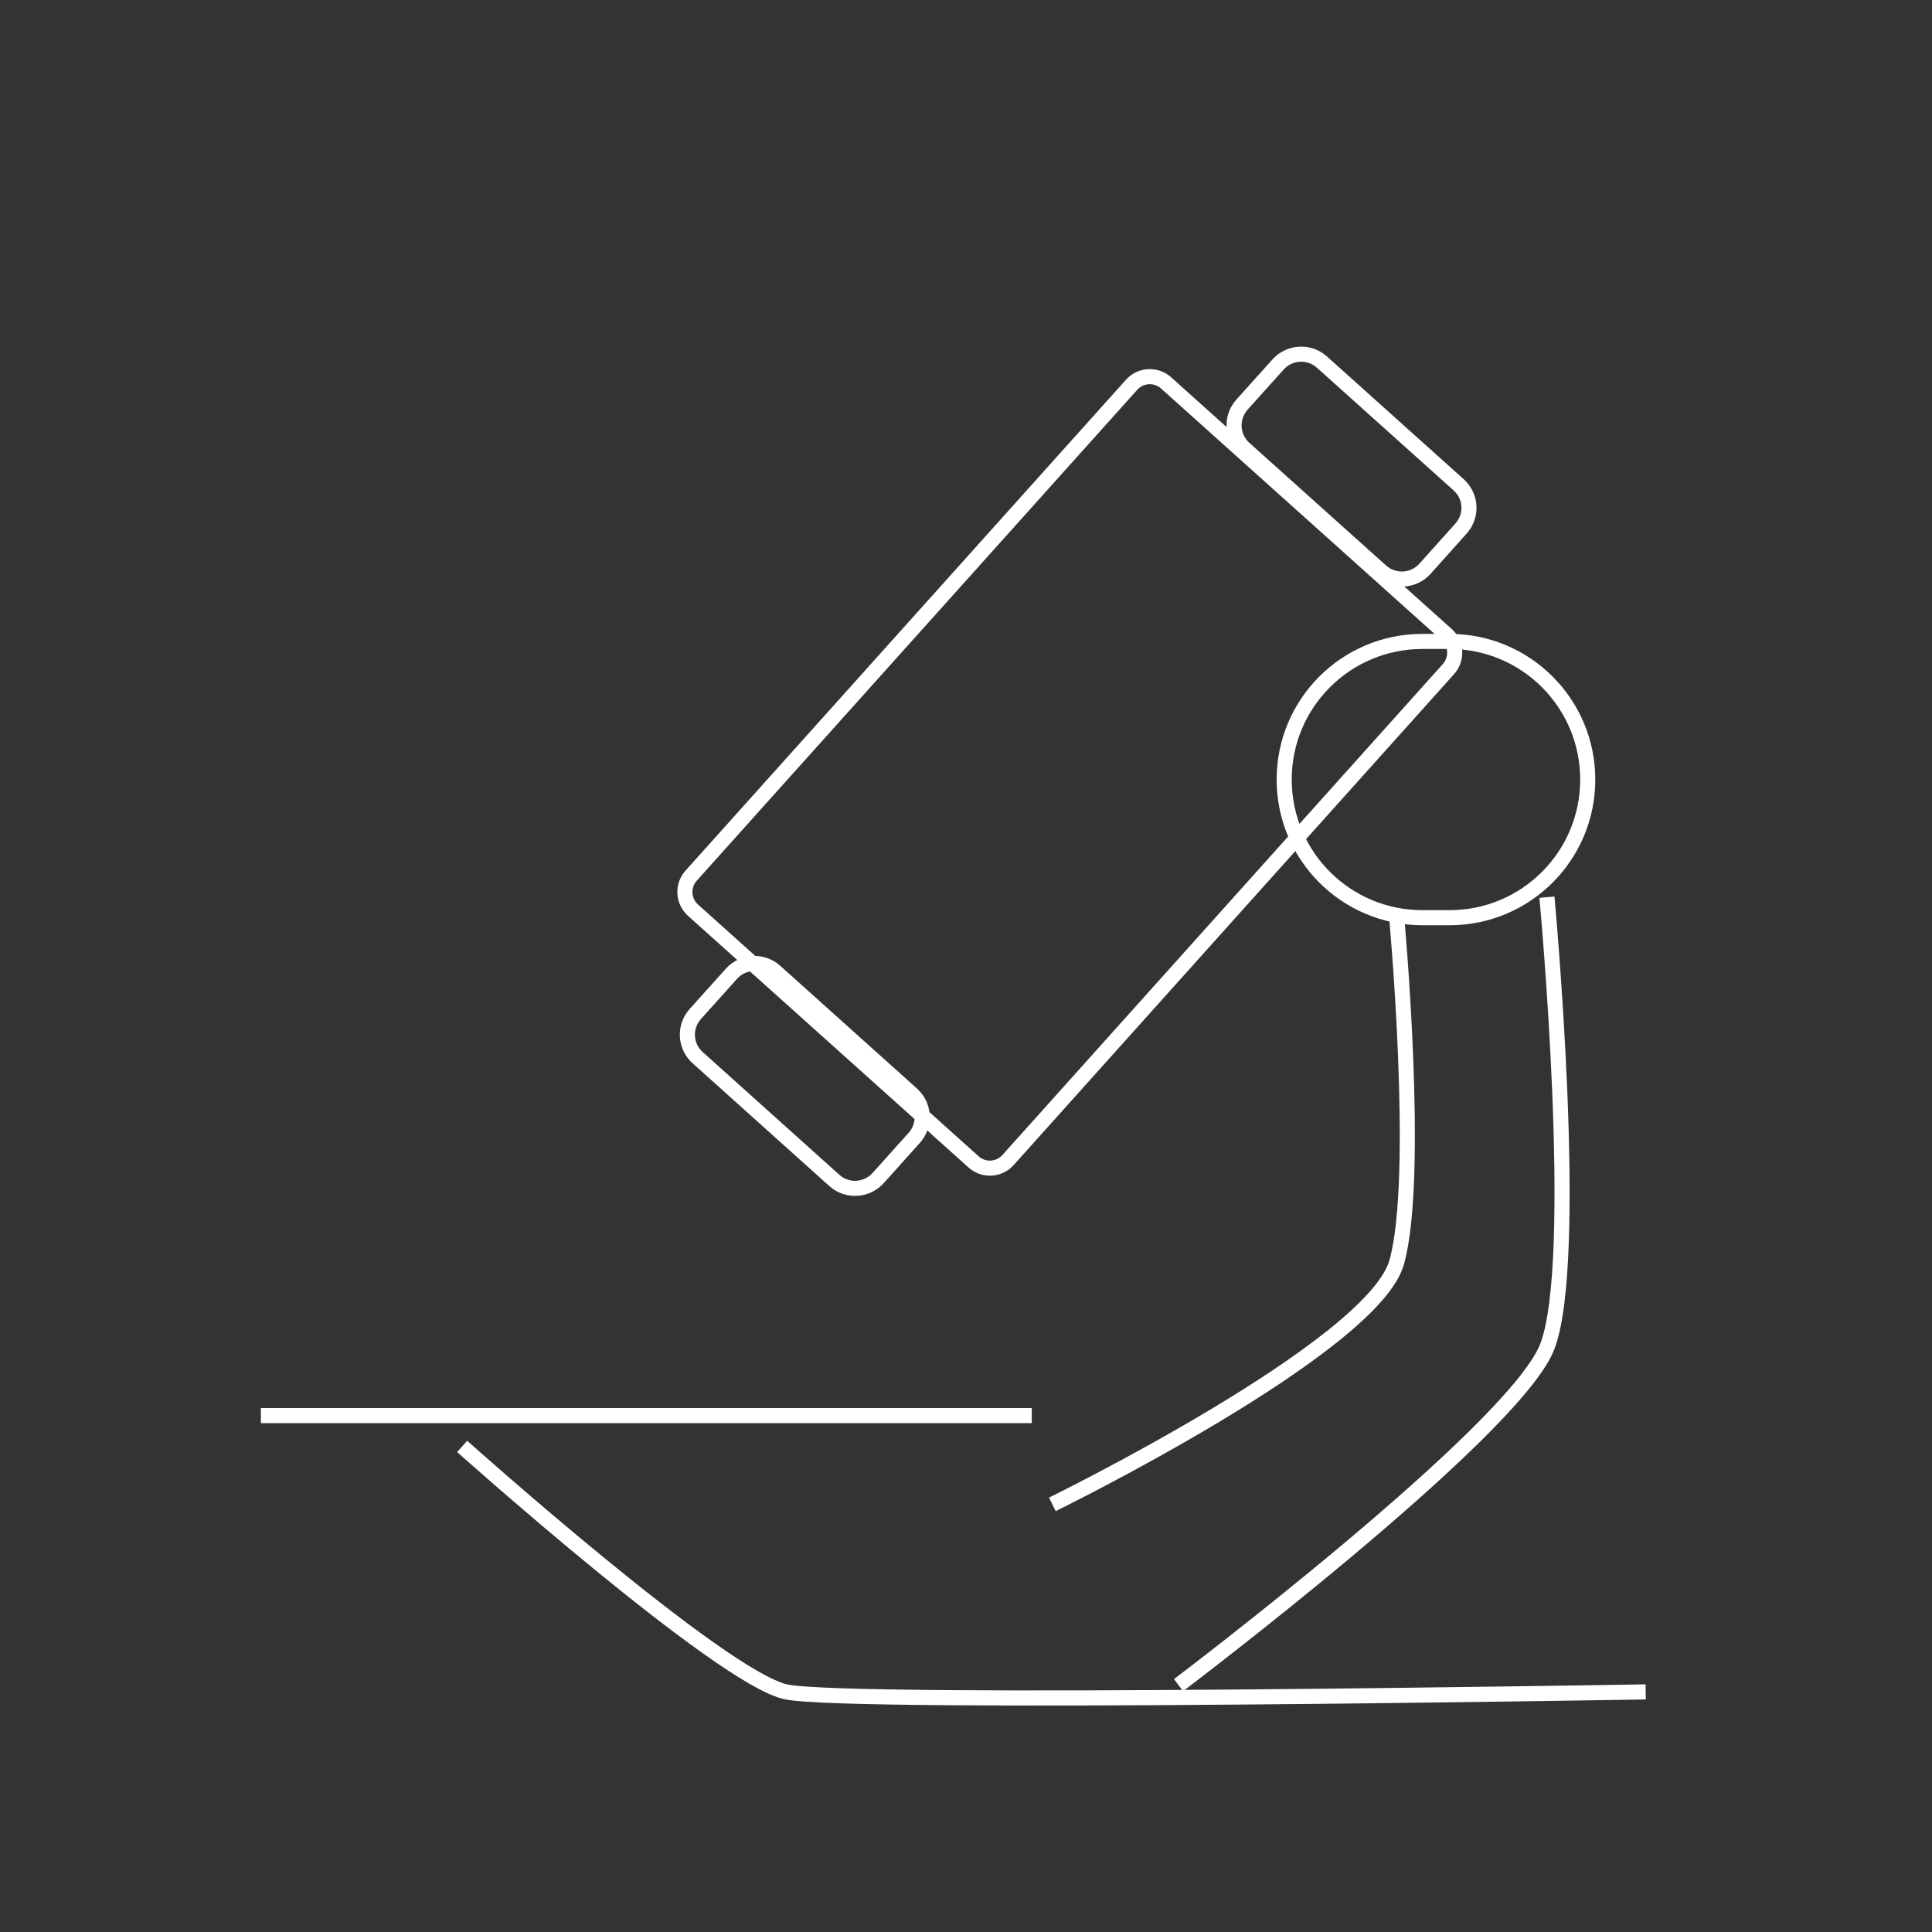 <?xml version="1.0" encoding="utf-8"?>
<!-- Generator: Adobe Illustrator 16.0.0, SVG Export Plug-In . SVG Version: 6.00 Build 0)  -->
<!DOCTYPE svg PUBLIC "-//W3C//DTD SVG 1.1//EN" "http://www.w3.org/Graphics/SVG/1.1/DTD/svg11.dtd">
<svg version="1.1" id="Capa_1" xmlns="http://www.w3.org/2000/svg" xmlns:xlink="http://www.w3.org/1999/xlink" x="0px" y="0px"
	 width="32px" height="32px" viewBox="0 0 32 32" enable-background="new 0 0 32 32" xml:space="preserve">
<rect x="0" y="0" width="32" height="32" fill="#333333" stroke="none"/>
<g id="LAB-ICON">
	<line fill="none" stroke="#FFFFFF" stroke-width="0.25" stroke-miterlimit="10" x1="4.321" y1="23.447" x2="17.089" y2="23.447"/>
	<path fill="none" stroke="#FFFFFF" stroke-width="0.25" stroke-miterlimit="10" d="M7.655,23.957c0,0,4.293,3.842,5.366,4.066
		c1.074,0.227,14.237,0,14.237,0"/>
	<path fill="none" stroke="#FFFFFF" stroke-width="0.25" stroke-miterlimit="10" d="M17.43,24.917c0,0,5.309-2.599,5.704-4.011
		s0-5.706,0-5.706"/>
	<path fill="none" stroke="#FFFFFF" stroke-width="0.25" stroke-miterlimit="10" d="M19.52,27.911c0,0,5.535-4.181,6.102-5.593
		c0.564-1.412,0-7.458,0-7.458"/>
	<path fill="none" stroke="#FFFFFF" stroke-width="0.25" stroke-miterlimit="10" d="M26.298,12.912c0,1.264-1.024,2.288-2.288,2.288
		h-0.451c-1.265,0-2.289-1.024-2.289-2.288l0,0c0-1.264,1.024-2.288,2.289-2.288h0.451C25.273,10.624,26.298,11.648,26.298,12.912
		L26.298,12.912z"/>
	<g>
		<path fill="none" stroke="#FFFFFF" stroke-width="0.25" stroke-miterlimit="10" d="M16.697,19.213
			c-0.149,0.167-0.406,0.182-0.572,0.031l-4.646-4.168c-0.167-0.15-0.181-0.404-0.032-0.572l7.296-8.131
			c0.149-0.167,0.405-0.18,0.571-0.031l4.646,4.168c0.167,0.15,0.18,0.405,0.031,0.572L16.697,19.213z"/>
		<path fill="none" stroke="#FFFFFF" stroke-width="0.25" stroke-miterlimit="10" d="M23.602,9.421
			c-0.189,0.21-0.515,0.228-0.726,0.04l-2.267-2.034C20.4,7.239,20.382,6.915,20.57,6.703l0.599-0.666
			c0.188-0.211,0.515-0.229,0.726-0.04L24.16,8.03c0.211,0.189,0.229,0.513,0.039,0.724L23.602,9.421z"/>
		<path fill="none" stroke="#FFFFFF" stroke-width="0.25" stroke-miterlimit="10" d="M14.545,19.512
			c-0.189,0.211-0.514,0.229-0.724,0.041l-2.266-2.035c-0.21-0.188-0.228-0.512-0.039-0.723l0.599-0.666
			c0.188-0.211,0.513-0.229,0.724-0.04l2.265,2.033c0.211,0.188,0.229,0.513,0.039,0.724L14.545,19.512z"/>
	</g>
</g>
</svg>
